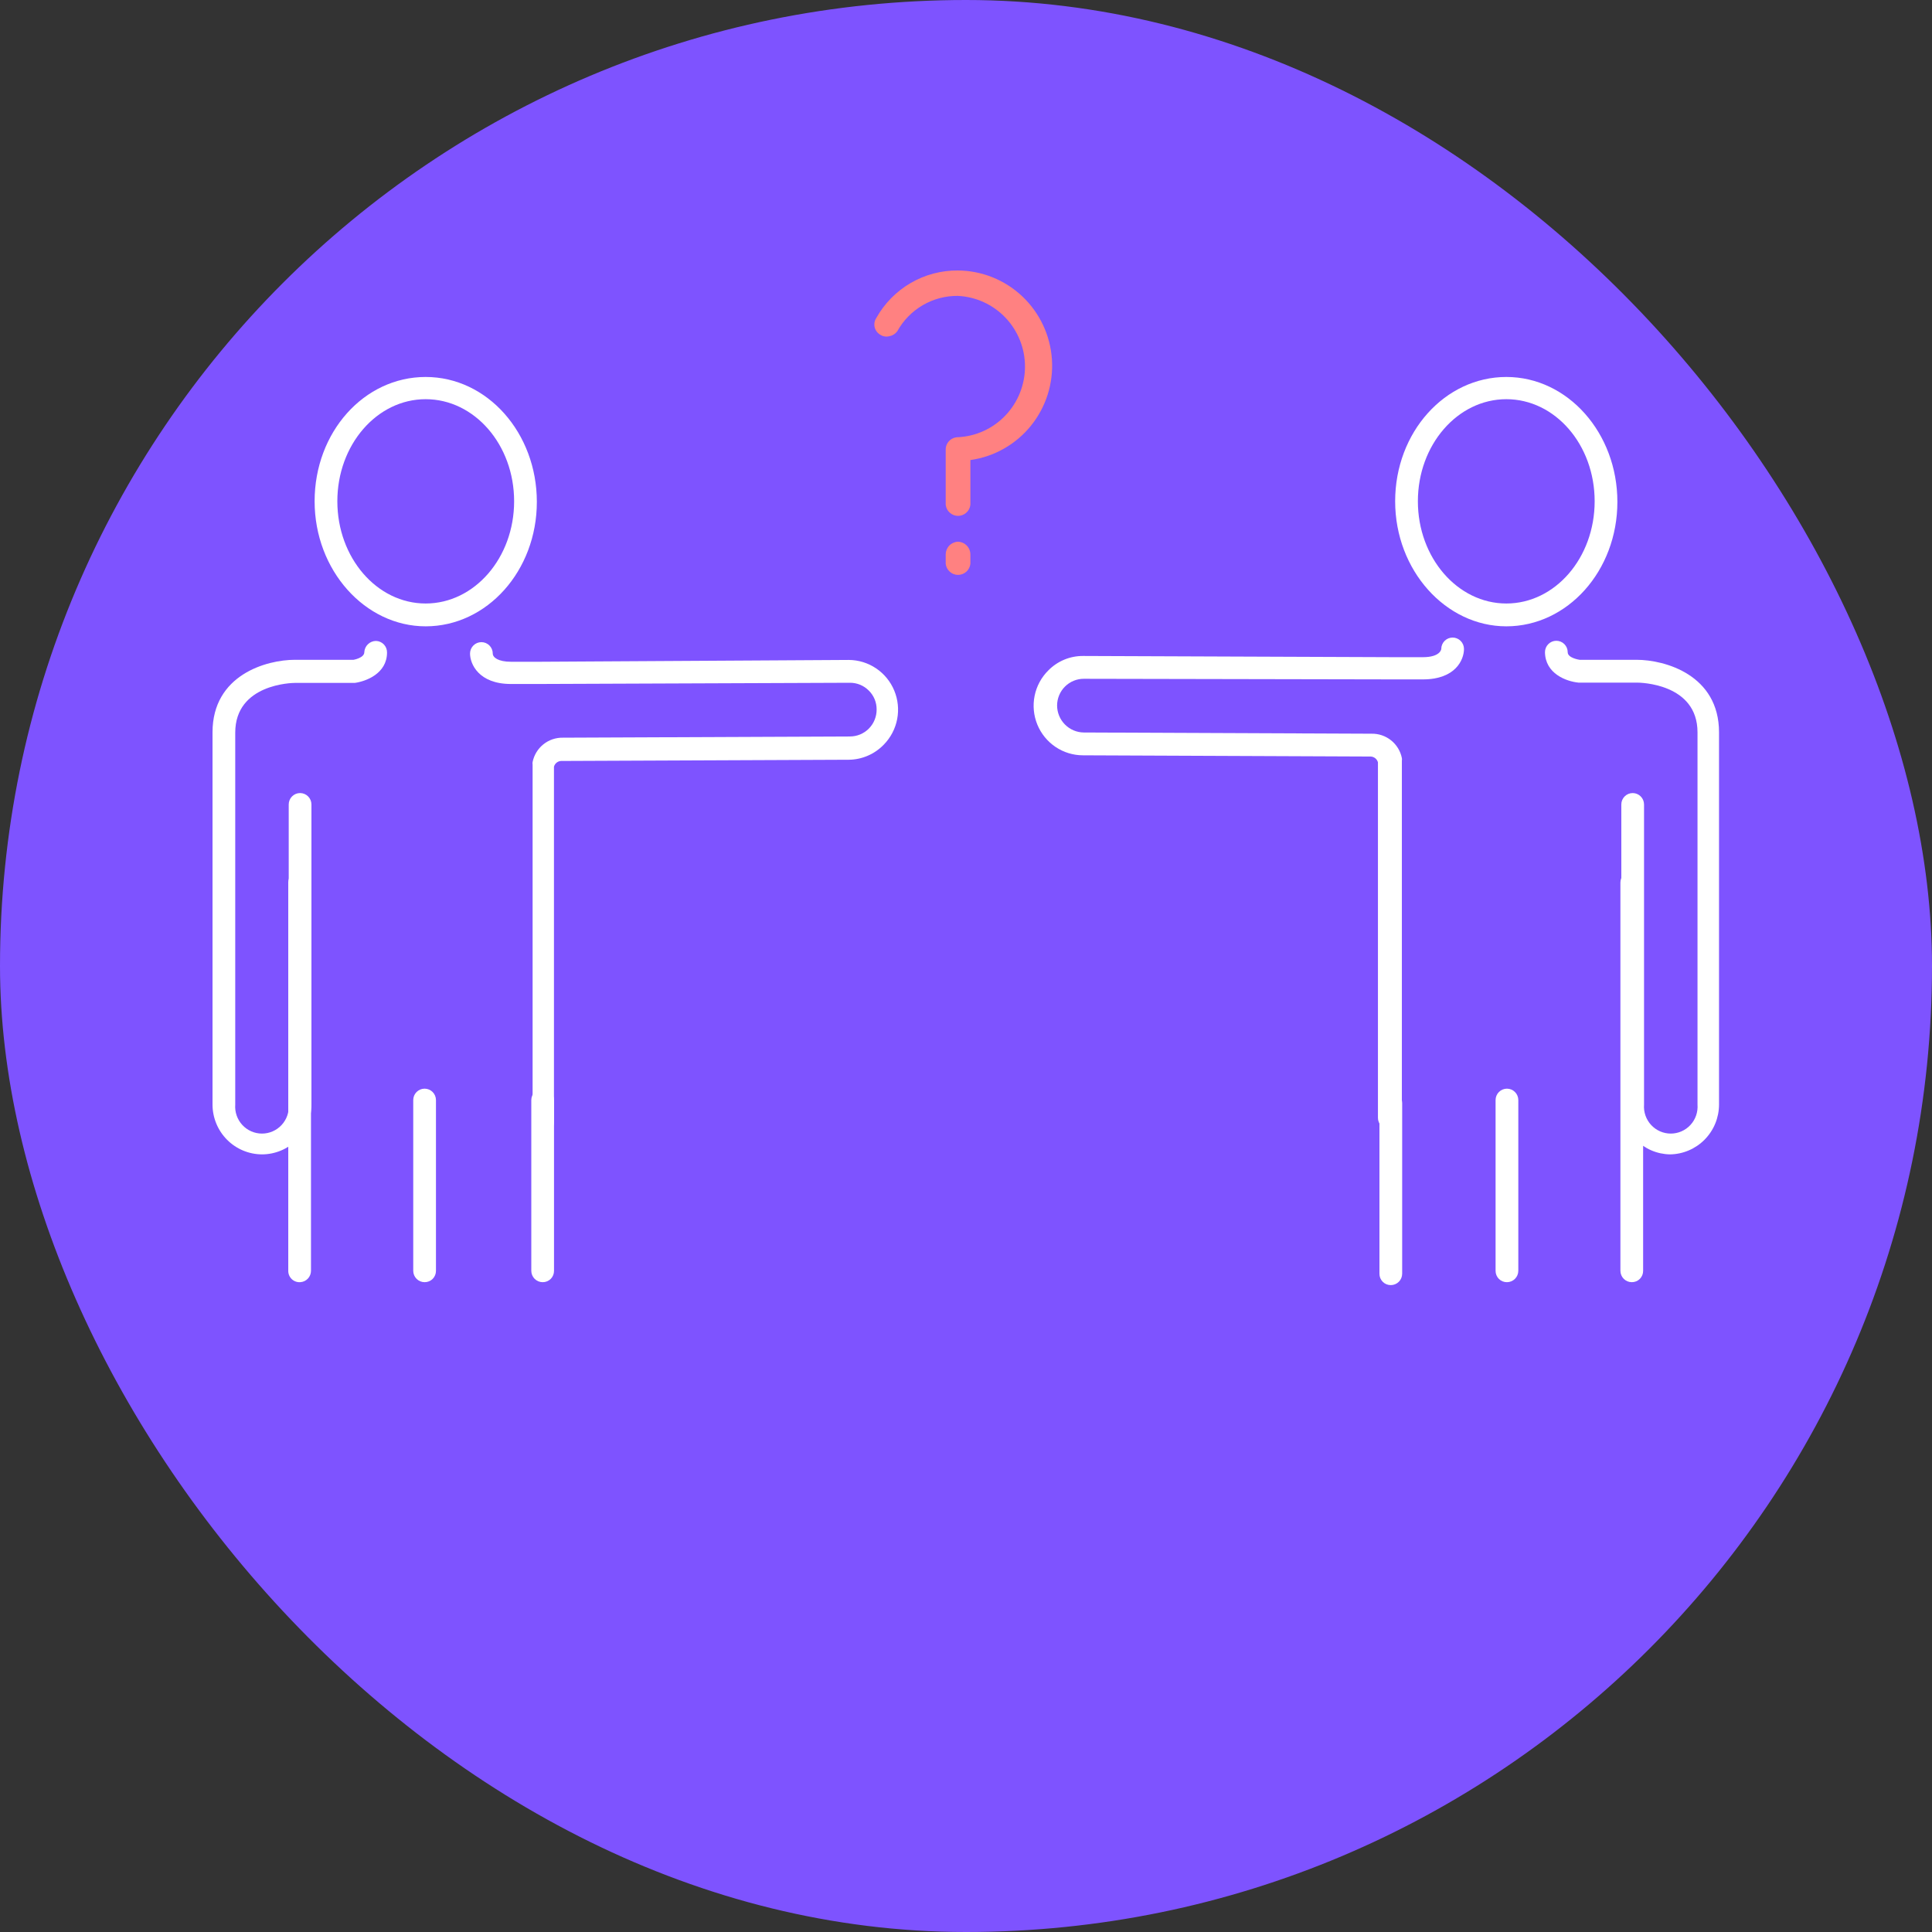 <svg width="200" height="200" viewBox="0 0 200 200" fill="none" xmlns="http://www.w3.org/2000/svg">
<rect x="0" y="0" width="200" height="200" fill="#333333" stroke="none"/>
<rect width="200" height="200" rx="100" fill="#7E53FF"/>
<path d="M27.128 119.501C25.769 119.497 24.467 118.953 23.506 117.988C22.546 117.023 22.004 115.716 22 114.351V75.814C22 69.861 27.583 68.302 30.531 68.302H36.599C36.599 68.302 37.713 68.112 37.713 67.514C37.729 67.202 37.863 66.908 38.087 66.691C38.311 66.475 38.609 66.352 38.92 66.349C39.23 66.357 39.523 66.487 39.737 66.711C39.952 66.935 40.069 67.235 40.065 67.546C40.065 69.735 37.87 70.538 36.725 70.695H30.531C30.296 70.695 24.352 70.774 24.352 75.845V114.351C24.323 114.734 24.374 115.118 24.5 115.481C24.626 115.843 24.825 116.175 25.085 116.456C25.345 116.738 25.66 116.962 26.01 117.116C26.36 117.269 26.738 117.348 27.12 117.348C27.502 117.348 27.88 117.269 28.23 117.116C28.58 116.962 28.895 116.738 29.155 116.456C29.415 116.175 29.614 115.843 29.74 115.481C29.866 115.118 29.916 114.734 29.888 114.351V83.279C29.888 82.965 30.012 82.665 30.232 82.444C30.453 82.222 30.752 82.097 31.064 82.097C31.376 82.097 31.675 82.222 31.896 82.444C32.116 82.665 32.24 82.965 32.24 83.279V114.351C32.24 115.714 31.702 117.022 30.744 117.987C29.785 118.953 28.485 119.497 27.128 119.501Z" fill="white"/>
<path d="M56.311 117.296C55.999 117.296 55.7 117.172 55.479 116.95C55.259 116.729 55.135 116.428 55.135 116.115V79.153C55.118 79.064 55.118 78.973 55.135 78.885C55.281 78.163 55.675 77.515 56.248 77.055C56.822 76.594 57.537 76.35 58.271 76.365L87.987 76.239C88.353 76.239 88.714 76.166 89.051 76.025C89.388 75.884 89.694 75.677 89.95 75.416C90.207 75.155 90.41 74.846 90.546 74.506C90.683 74.166 90.752 73.802 90.748 73.436C90.75 73.072 90.679 72.711 90.539 72.375C90.399 72.04 90.192 71.736 89.932 71.483C89.677 71.226 89.374 71.023 89.04 70.885C88.706 70.748 88.348 70.678 87.987 70.68L55.762 70.806H52.892C49.536 70.806 48.658 68.711 48.658 67.656C48.658 67.343 48.782 67.042 49.003 66.821C49.223 66.599 49.522 66.475 49.834 66.475C50.146 66.475 50.445 66.599 50.666 66.821C50.886 67.042 51.01 67.343 51.01 67.656C51.01 68.049 51.559 68.506 52.908 68.506H55.778L87.862 68.317C88.87 68.322 89.855 68.624 90.692 69.188C91.53 69.751 92.184 70.549 92.572 71.484C92.96 72.418 93.066 73.447 92.875 74.441C92.684 75.435 92.206 76.351 91.5 77.074C91.03 77.564 90.468 77.956 89.846 78.226C89.225 78.497 88.555 78.64 87.878 78.648L58.083 78.775C57.913 78.782 57.749 78.845 57.617 78.952C57.484 79.06 57.389 79.207 57.346 79.373V115.879V116.194C57.332 116.471 57.221 116.735 57.031 116.937C56.841 117.139 56.586 117.267 56.311 117.296Z" fill="white"/>
<path d="M43.954 132.731C43.642 132.731 43.343 132.606 43.123 132.385C42.902 132.163 42.778 131.863 42.778 131.55V113.879C42.778 113.566 42.902 113.266 43.123 113.044C43.343 112.823 43.642 112.698 43.954 112.698C44.266 112.698 44.566 112.823 44.786 113.044C45.007 113.266 45.131 113.566 45.131 113.879V131.55C45.133 131.705 45.104 131.86 45.045 132.004C44.987 132.148 44.9 132.279 44.791 132.39C44.681 132.5 44.551 132.587 44.407 132.645C44.263 132.704 44.109 132.733 43.954 132.731Z" fill="white"/>
<path d="M56.176 132.731C55.864 132.731 55.565 132.606 55.344 132.385C55.124 132.163 55 131.863 55 131.55V113.879C55 113.566 55.124 113.266 55.344 113.044C55.565 112.823 55.864 112.698 56.176 112.698C56.488 112.698 56.787 112.823 57.008 113.044C57.228 113.266 57.352 113.566 57.352 113.879V131.55C57.354 131.705 57.325 131.86 57.267 132.004C57.209 132.148 57.122 132.279 57.013 132.39C56.903 132.5 56.772 132.587 56.629 132.645C56.485 132.704 56.331 132.733 56.176 132.731V132.731Z" fill="white"/>
<path d="M31.08 132.73C30.92 132.741 30.759 132.719 30.608 132.664C30.457 132.609 30.319 132.524 30.202 132.413C30.086 132.302 29.994 132.168 29.931 132.019C29.869 131.87 29.838 131.71 29.841 131.549V91.358C29.841 91.045 29.965 90.744 30.185 90.523C30.406 90.301 30.705 90.177 31.017 90.177C31.329 90.177 31.628 90.301 31.849 90.523C32.069 90.744 32.193 91.045 32.193 91.358V131.549C32.194 131.852 32.078 132.143 31.871 132.363C31.664 132.583 31.381 132.714 31.08 132.73Z" fill="white"/>
<path d="M44.064 64.837C37.791 64.837 32.569 59.041 32.569 51.891C32.569 44.741 37.681 39.024 44.064 39.024C50.446 39.024 55.574 44.82 55.574 51.954C55.574 59.089 50.415 64.837 44.064 64.837ZM44.064 41.324C39.014 41.324 34.922 46.048 34.922 51.891C34.922 57.734 39.014 62.474 44.064 62.474C49.113 62.474 53.222 57.75 53.222 51.891C53.222 46.033 49.113 41.324 44.064 41.324Z" fill="white"/>
<path d="M172.872 119.501C171.528 119.477 170.248 118.923 169.307 117.96C168.365 116.997 167.838 115.701 167.838 114.351V83.279C167.838 82.966 167.962 82.665 168.183 82.444C168.403 82.222 168.702 82.098 169.014 82.098C169.326 82.098 169.625 82.222 169.846 82.444C170.066 82.665 170.19 82.966 170.19 83.279V114.351C170.162 114.734 170.212 115.118 170.338 115.481C170.464 115.843 170.663 116.175 170.923 116.456C171.183 116.738 171.498 116.962 171.848 117.116C172.198 117.269 172.576 117.348 172.958 117.348C173.34 117.348 173.718 117.269 174.068 117.116C174.418 116.962 174.733 116.738 174.993 116.456C175.253 116.175 175.452 115.843 175.578 115.481C175.704 115.118 175.755 114.734 175.726 114.351V75.814C175.726 70.743 169.783 70.664 169.453 70.664H163.4C162.13 70.538 159.966 69.735 159.935 67.514C159.935 67.201 160.058 66.9 160.279 66.679C160.5 66.457 160.799 66.333 161.111 66.333C161.423 66.333 161.722 66.457 161.942 66.679C162.163 66.9 162.287 67.201 162.287 67.514C162.287 68.128 163.51 68.302 163.526 68.302H169.406C172.37 68.302 177.953 69.876 177.953 75.814V114.351C177.949 115.708 177.414 117.008 176.463 117.972C175.512 118.935 174.222 119.485 172.872 119.501Z" fill="white"/>
<path d="M143.82 116.885C143.665 116.887 143.511 116.858 143.367 116.799C143.224 116.74 143.093 116.654 142.984 116.543C142.874 116.433 142.787 116.302 142.729 116.158C142.671 116.014 142.642 115.859 142.644 115.704V115.467V78.914C142.598 78.75 142.503 78.604 142.371 78.496C142.239 78.389 142.076 78.326 141.907 78.316L112.112 78.19C111.098 78.19 110.107 77.887 109.265 77.32C108.423 76.752 107.768 75.947 107.383 75.005C106.998 74.063 106.901 73.027 107.103 72.029C107.306 71.032 107.799 70.117 108.521 69.402C108.992 68.923 109.554 68.544 110.173 68.287C110.793 68.03 111.457 67.9 112.127 67.906L144.447 68.032H147.286C149.12 68.032 149.199 67.197 149.199 67.181C149.199 66.868 149.323 66.567 149.543 66.346C149.764 66.124 150.063 66 150.375 66C150.687 66 150.986 66.124 151.206 66.346C151.427 66.567 151.551 66.868 151.551 67.181C151.551 68.299 150.673 70.331 147.301 70.331H144.463L112.206 70.268C111.843 70.266 111.484 70.335 111.149 70.473C110.813 70.61 110.507 70.813 110.25 71.069C109.992 71.325 109.787 71.629 109.646 71.965C109.506 72.3 109.432 72.66 109.43 73.024C109.43 73.762 109.72 74.47 110.237 74.995C110.753 75.52 111.455 75.819 112.19 75.827L141.985 75.953C142.719 75.938 143.435 76.183 144.008 76.643C144.581 77.103 144.975 77.751 145.121 78.473C145.138 78.562 145.138 78.652 145.121 78.741V115.782C145.112 115.942 145.07 116.098 144.999 116.241C144.927 116.384 144.827 116.51 144.706 116.613C144.584 116.716 144.443 116.794 144.291 116.84C144.138 116.887 143.978 116.902 143.82 116.885Z" fill="white"/>
<path d="M155.998 132.731C155.843 132.733 155.69 132.704 155.546 132.645C155.402 132.587 155.272 132.5 155.162 132.39C155.053 132.279 154.966 132.148 154.908 132.004C154.849 131.86 154.82 131.705 154.822 131.55V113.879C154.822 113.566 154.946 113.266 155.167 113.044C155.387 112.823 155.687 112.698 155.998 112.698C156.31 112.698 156.61 112.823 156.83 113.044C157.051 113.266 157.175 113.566 157.175 113.879V131.55C157.175 131.863 157.051 132.163 156.83 132.385C156.61 132.606 156.31 132.731 155.998 132.731Z" fill="white"/>
<path d="M143.976 133.033C143.821 133.035 143.667 133.006 143.523 132.947C143.38 132.888 143.249 132.801 143.14 132.691C143.03 132.581 142.944 132.45 142.885 132.306C142.827 132.162 142.798 132.007 142.8 131.851V114.181C142.8 113.868 142.924 113.567 143.144 113.346C143.365 113.124 143.664 113 143.976 113C144.288 113 144.587 113.124 144.808 113.346C145.028 113.567 145.152 113.868 145.152 114.181V131.851C145.152 132.165 145.028 132.465 144.808 132.687C144.587 132.908 144.288 133.033 143.976 133.033Z" fill="white"/>
<path d="M168.92 132.73C168.608 132.73 168.309 132.606 168.089 132.384C167.868 132.163 167.744 131.862 167.744 131.549V91.358C167.744 91.045 167.868 90.744 168.089 90.523C168.309 90.301 168.608 90.177 168.92 90.177C169.232 90.177 169.531 90.301 169.752 90.523C169.972 90.744 170.096 91.045 170.096 91.358V131.549C170.098 131.705 170.07 131.859 170.011 132.004C169.953 132.148 169.866 132.279 169.757 132.389C169.647 132.499 169.516 132.586 169.373 132.645C169.229 132.703 169.075 132.732 168.92 132.73Z" fill="white"/>
<path d="M155.936 64.837C149.663 64.837 144.426 59.041 144.426 51.891C144.426 44.741 149.585 39.024 155.936 39.024C162.287 39.024 167.431 44.82 167.431 51.954C167.431 59.089 162.271 64.837 155.936 64.837ZM155.936 41.324C150.887 41.324 146.778 46.048 146.778 51.891C146.778 57.734 150.887 62.474 155.936 62.474C160.985 62.474 165.078 57.75 165.078 51.891C165.078 46.033 160.985 41.324 155.936 41.324Z" fill="white"/>
<path d="M99.153 28C97.438 27.987 95.751 28.436 94.267 29.301C92.783 30.165 91.557 31.413 90.716 32.914C90.624 33.054 90.561 33.211 90.531 33.376C90.501 33.542 90.506 33.711 90.544 33.875C90.585 34.039 90.659 34.194 90.762 34.33C90.864 34.465 90.993 34.578 91.14 34.662C91.276 34.748 91.429 34.805 91.588 34.829C91.747 34.854 91.909 34.845 92.065 34.804C92.391 34.746 92.682 34.566 92.88 34.3C93.5 33.177 94.409 32.243 95.514 31.597C96.618 30.951 97.875 30.617 99.153 30.63C101.027 30.718 102.794 31.526 104.089 32.889C105.384 34.251 106.107 36.062 106.107 37.946C106.107 39.829 105.384 41.64 104.089 43.002C102.794 44.365 101.027 45.174 99.153 45.261C98.986 45.263 98.822 45.298 98.668 45.364C98.515 45.43 98.376 45.526 98.26 45.646C98.143 45.766 98.051 45.907 97.989 46.063C97.927 46.219 97.897 46.385 97.899 46.553V52.254C97.933 52.569 98.083 52.861 98.319 53.073C98.555 53.285 98.86 53.403 99.177 53.403C99.493 53.403 99.799 53.285 100.034 53.073C100.27 52.861 100.42 52.569 100.455 52.254V47.623C102.912 47.279 105.149 46.014 106.715 44.08C108.281 42.147 109.06 39.69 108.895 37.204C108.73 34.717 107.633 32.386 105.826 30.678C104.019 28.971 101.635 28.014 99.153 28V28Z" fill="#FF8181"/>
<path d="M99.153 56.08C98.817 56.096 98.5 56.24 98.267 56.483C98.034 56.726 97.902 57.05 97.898 57.387V58.364C97.933 58.68 98.083 58.971 98.319 59.184C98.555 59.395 98.86 59.513 99.177 59.513C99.493 59.513 99.798 59.395 100.034 59.184C100.27 58.971 100.42 58.68 100.455 58.364V57.387C100.45 57.042 100.312 56.712 100.069 56.468C99.826 56.223 99.497 56.084 99.153 56.08Z" fill="#FF8181"/>
</svg>
